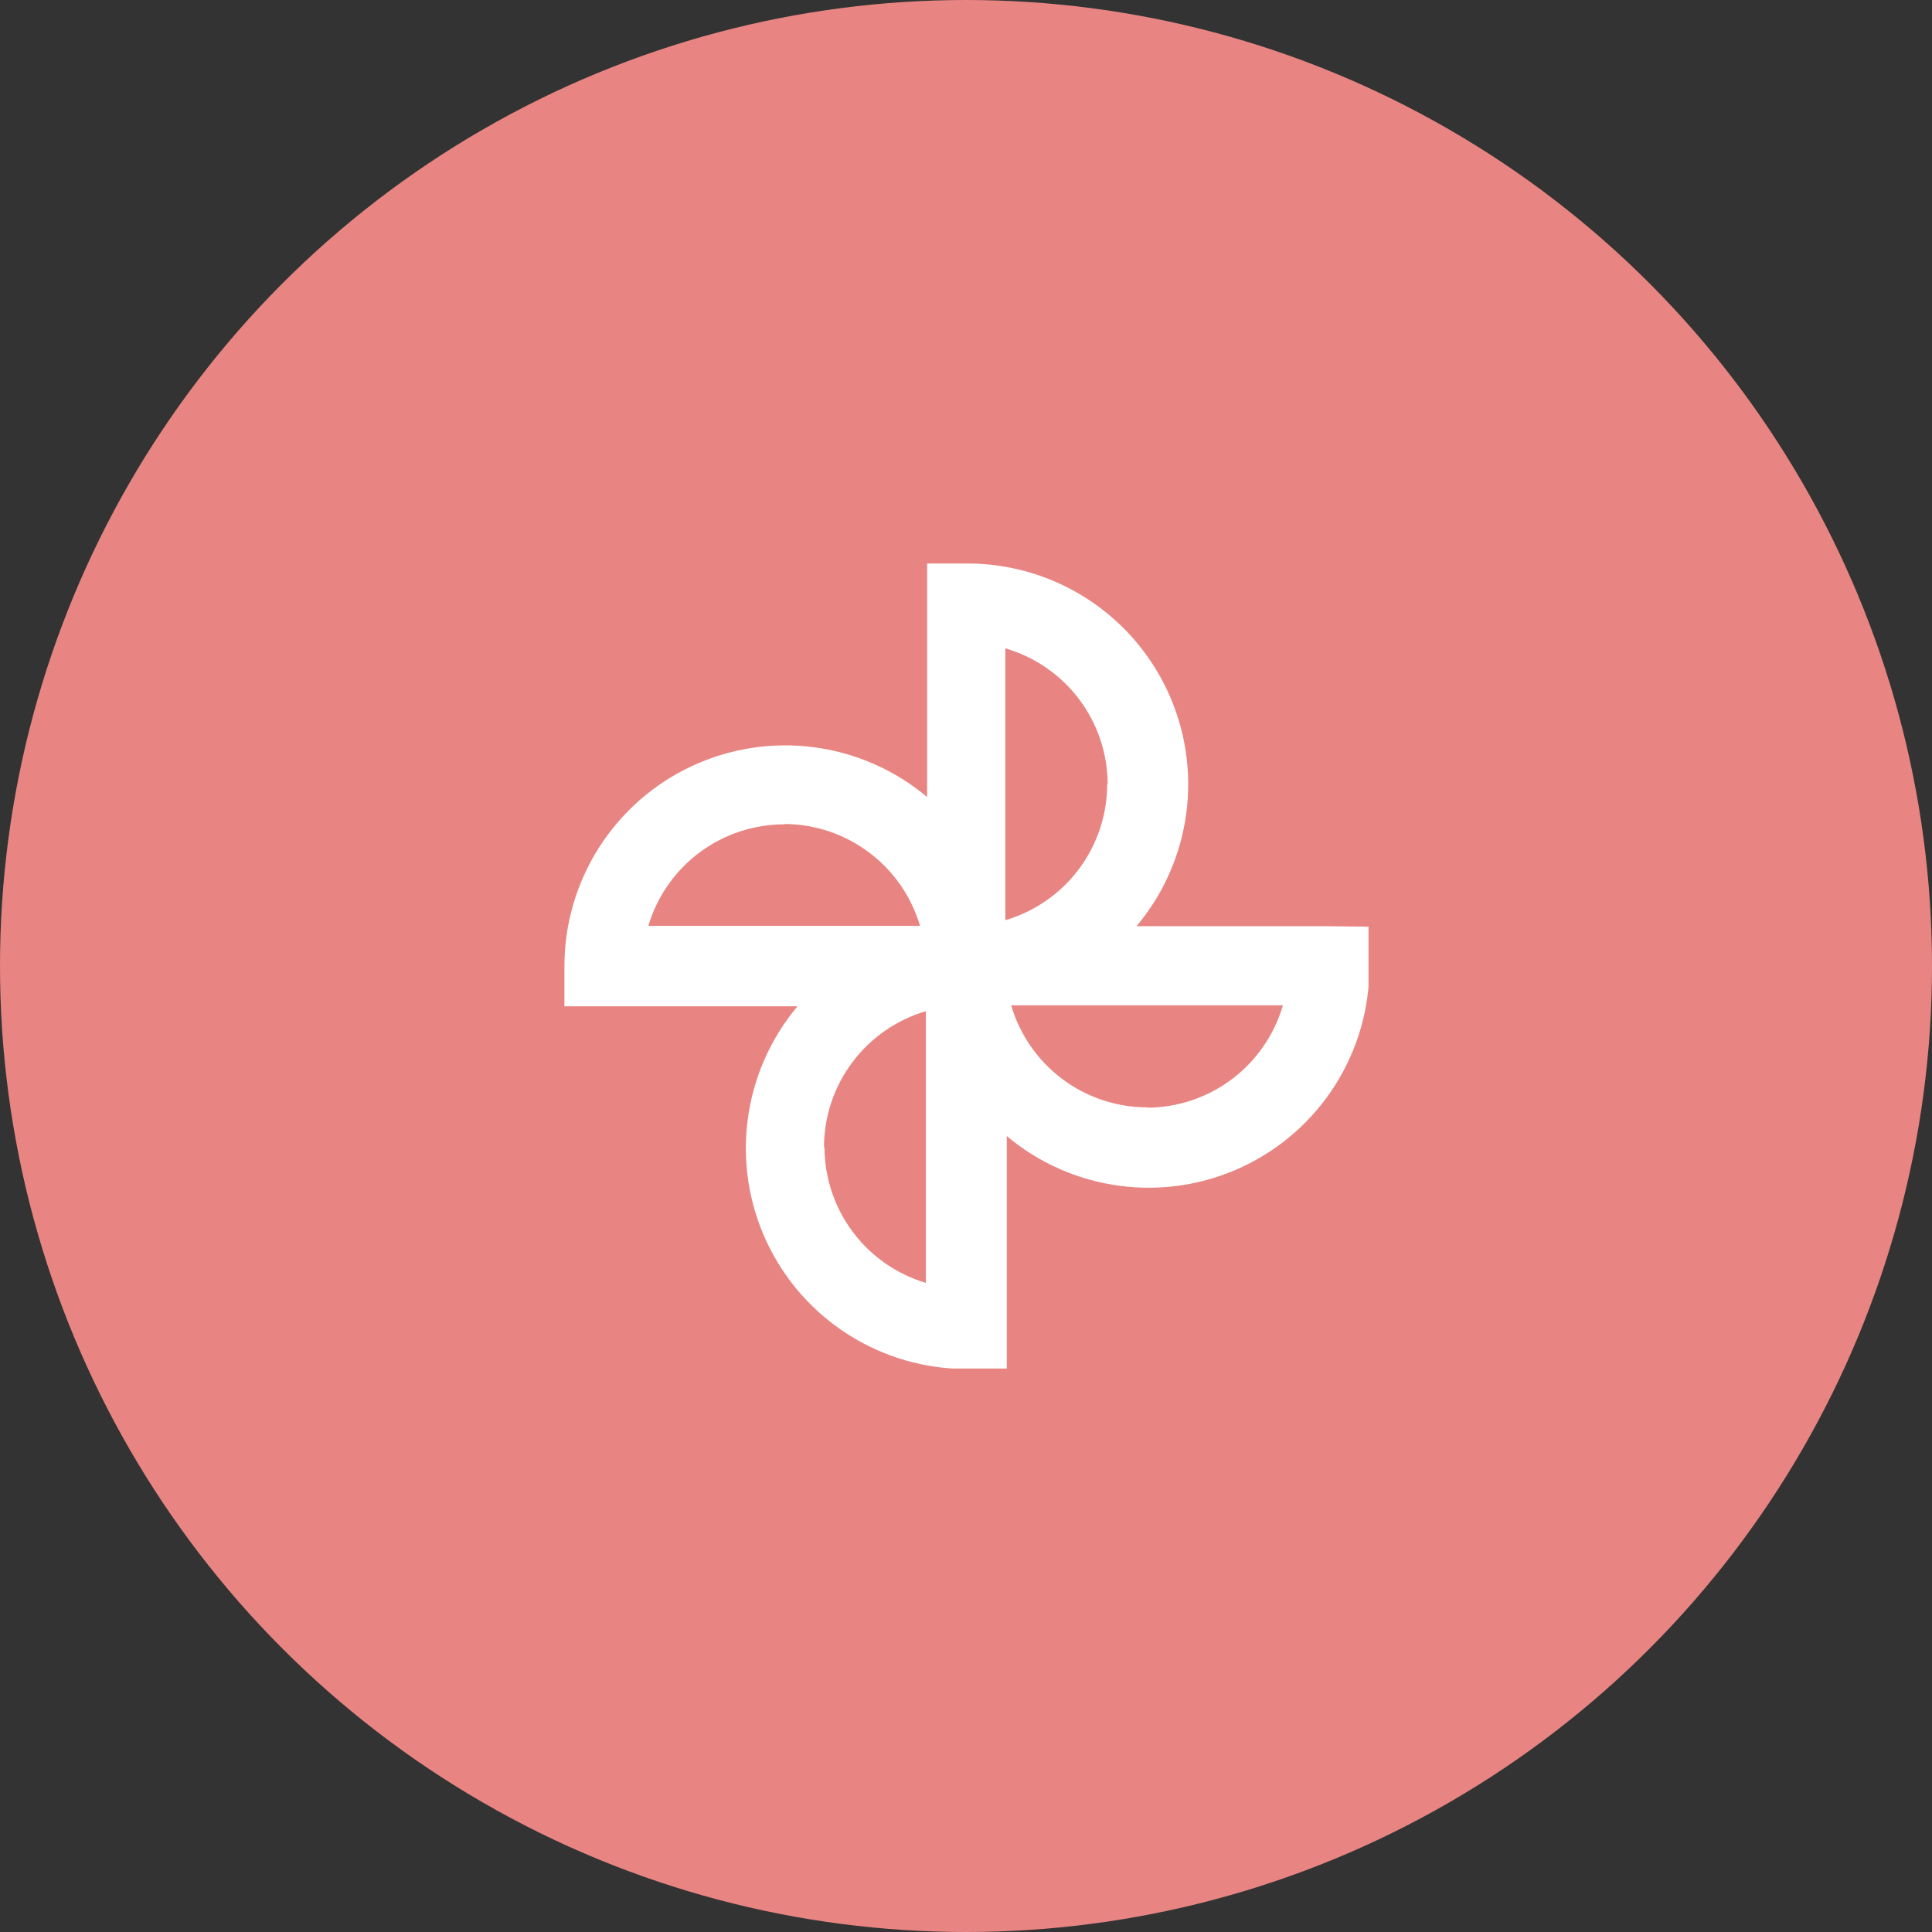 <svg width="48" height="48" viewBox="0 0 48 48" fill="none" xmlns="http://www.w3.org/2000/svg">
<rect x="0" y="0" width="48" height="48" fill="#333333" stroke="none"/>
<circle cx="24" cy="24" r="24" fill="#E88582"/>
<g clip-path="url(#clip0_1313_4782)">
<path d="M32.938 23.011H28.237C28.909 22.21 29.338 21.234 29.474 20.198C29.61 19.161 29.447 18.108 29.004 17.161C28.561 16.214 27.857 15.413 26.974 14.853C26.091 14.293 25.067 13.997 24.021 14H23.034V19.802C22.234 19.13 21.258 18.701 20.222 18.565C19.186 18.429 18.133 18.592 17.186 19.035C16.239 19.477 15.439 20.181 14.878 21.063C14.318 21.945 14.021 22.969 14.023 24.014V25.001H19.814C19.142 25.802 18.713 26.777 18.577 27.813C18.441 28.849 18.604 29.903 19.046 30.849C19.489 31.796 20.192 32.597 21.075 33.157C21.957 33.717 22.98 34.014 24.025 34.012H25.013V28.225C25.813 28.897 26.789 29.326 27.826 29.462C28.862 29.598 29.916 29.435 30.863 28.992C31.81 28.549 32.61 27.845 33.17 26.962C33.73 26.079 34.026 25.055 34.023 24.01V23.023L32.938 23.011ZM27.508 19.485C27.507 20.245 27.26 20.985 26.804 21.594C26.348 22.203 25.707 22.647 24.977 22.862V16.108C25.711 16.321 26.355 16.766 26.813 17.376C27.272 17.987 27.52 18.729 27.52 19.493L27.508 19.485ZM19.485 20.472C20.245 20.474 20.984 20.722 21.591 21.178C22.199 21.634 22.643 22.274 22.858 23.003H16.108C16.324 22.273 16.771 21.633 17.382 21.178C17.993 20.723 18.735 20.478 19.497 20.48L19.485 20.472ZM20.472 28.5C20.473 27.739 20.72 26.999 21.177 26.391C21.633 25.782 22.273 25.337 23.003 25.122V31.873C22.277 31.657 21.641 31.213 21.187 30.607C20.733 30 20.487 29.264 20.484 28.507L20.472 28.5ZM28.496 27.512C27.735 27.51 26.996 27.262 26.388 26.805C25.78 26.348 25.336 25.707 25.122 24.977H31.873C31.661 25.707 31.218 26.349 30.612 26.808C30.006 27.266 29.267 27.516 28.507 27.52L28.496 27.512Z" fill="white"/>
</g>
<defs>
<clipPath id="clip0_1313_4782">
<rect width="20" height="20" fill="white" transform="translate(14 14)"/>
</clipPath>
</defs>
</svg>
